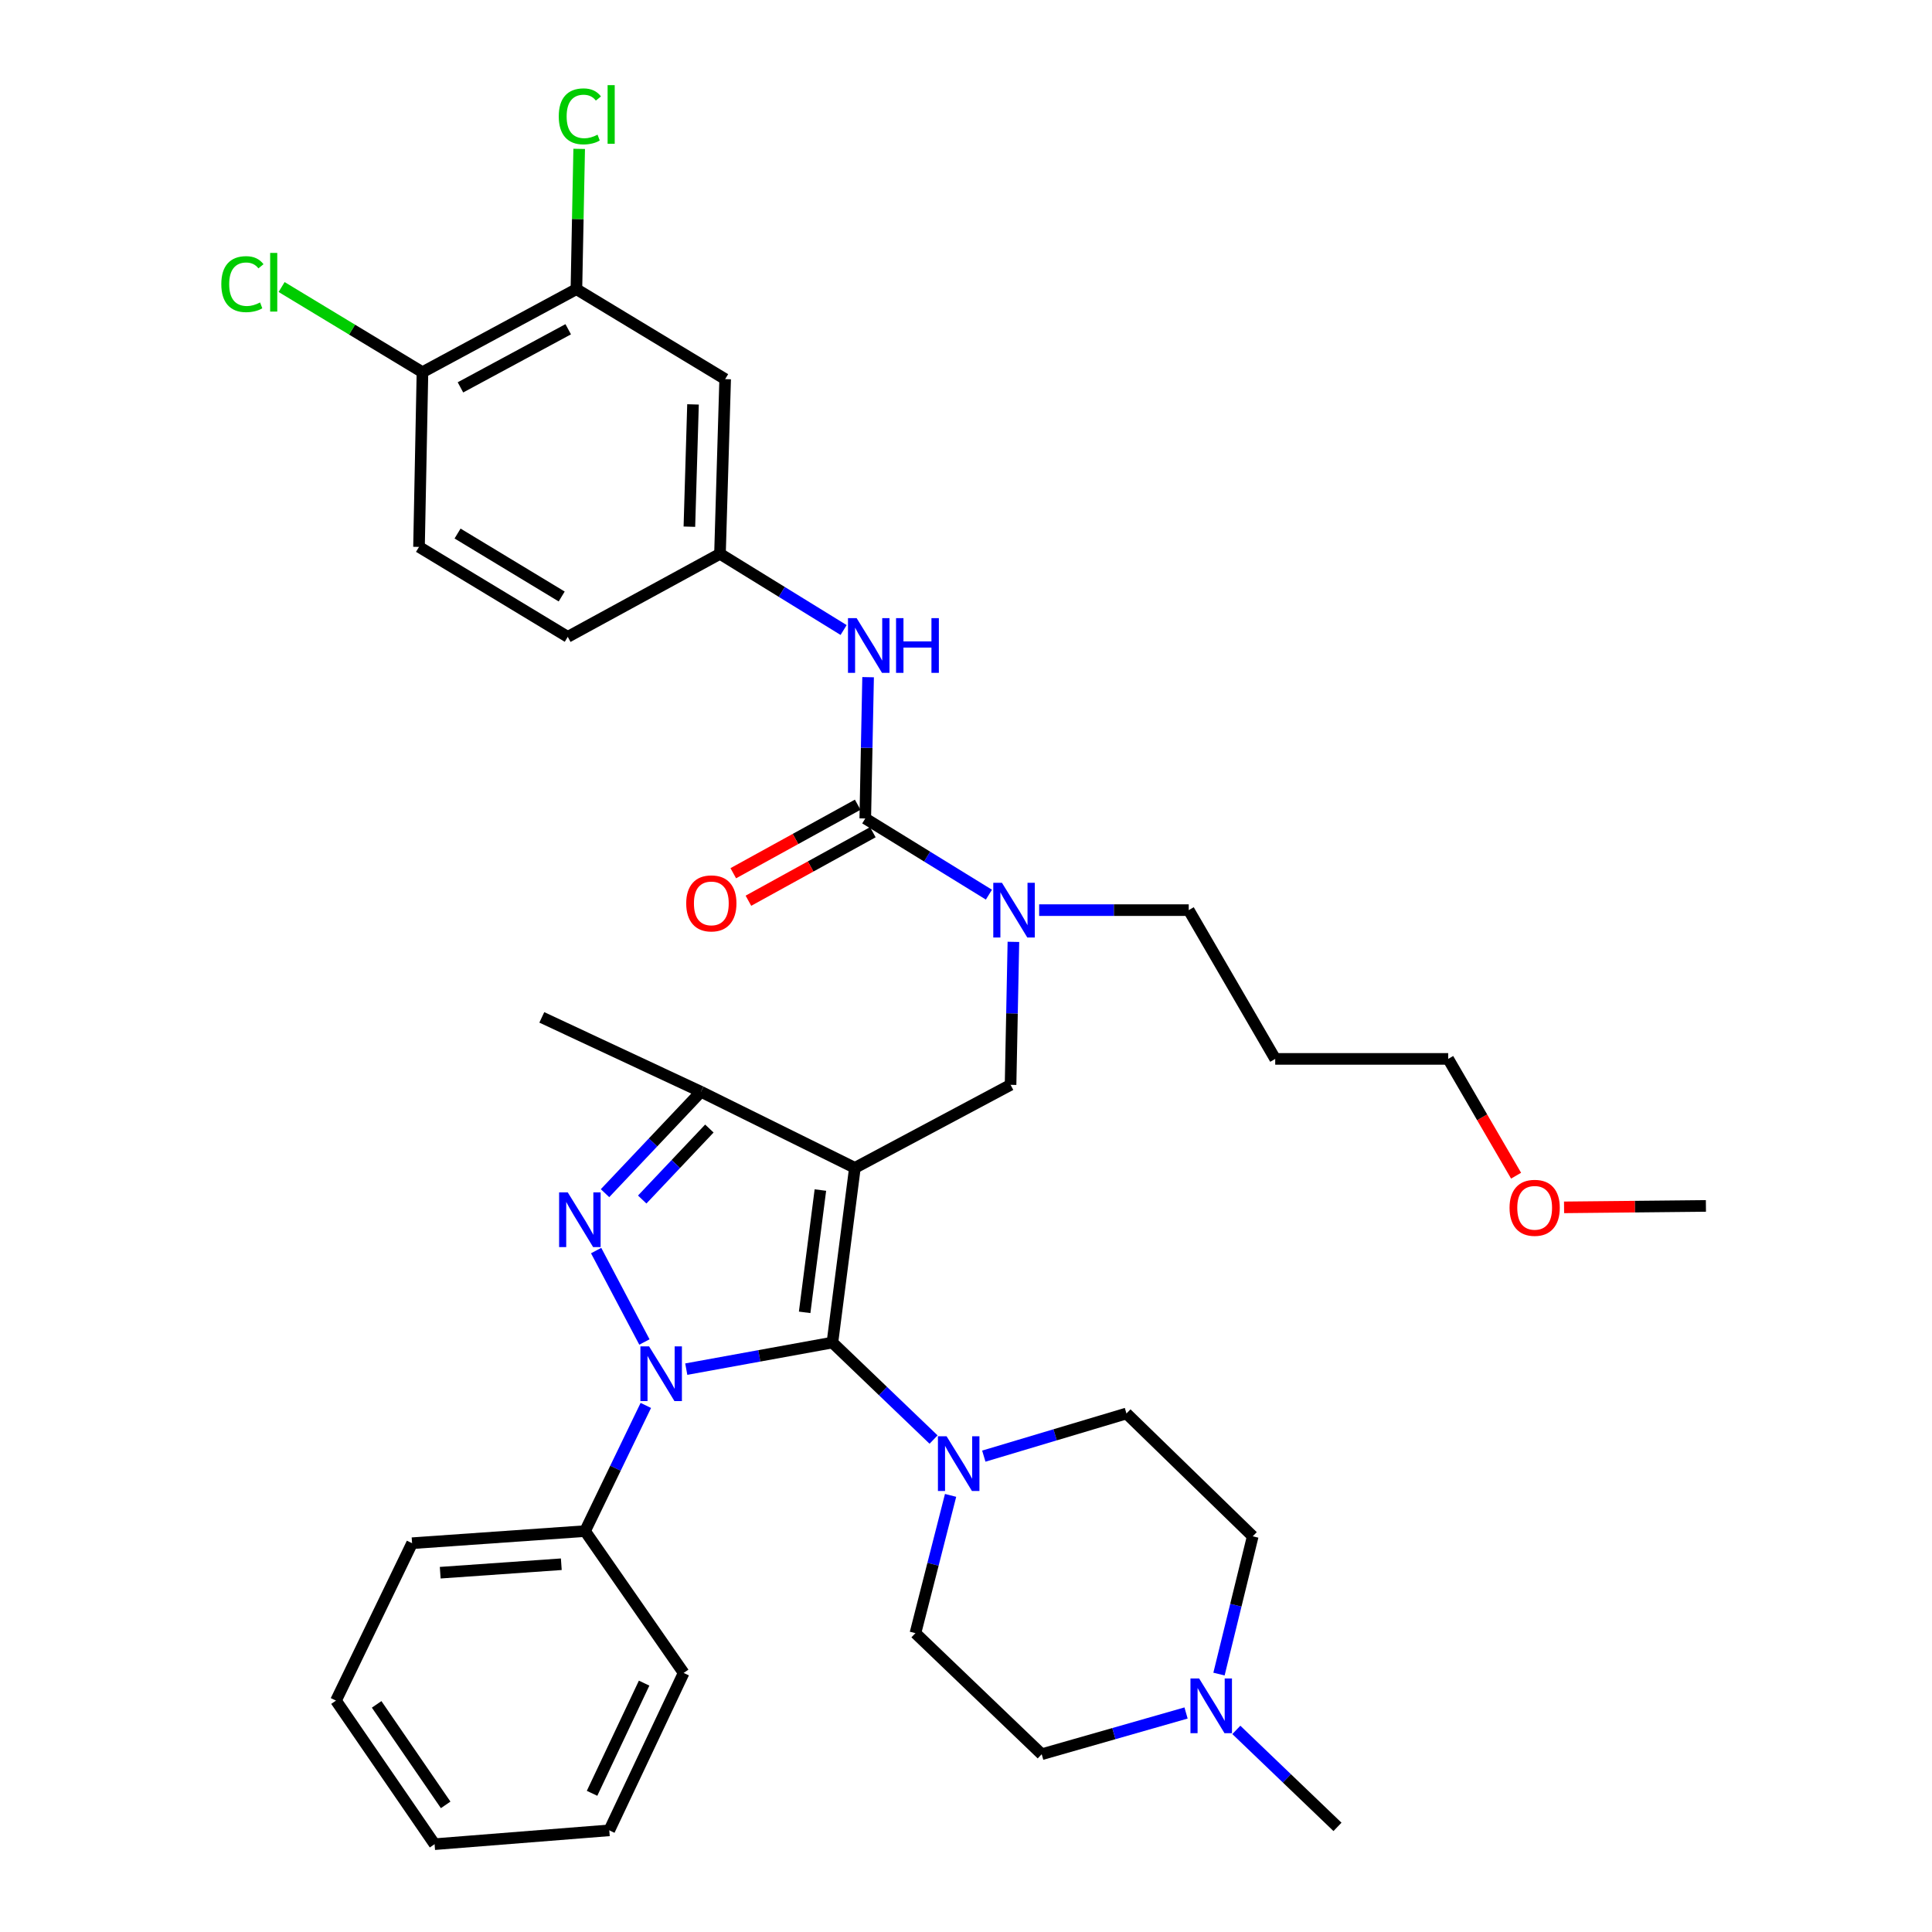 <?xml version='1.0' encoding='iso-8859-1'?>
<svg version='1.1' baseProfile='full'
              xmlns='http://www.w3.org/2000/svg'
                      xmlns:rdkit='http://www.rdkit.org/xml'
                      xmlns:xlink='http://www.w3.org/1999/xlink'
                  xml:space='preserve'
width='1000px' height='1000px' viewBox='0 0 1000 1000'>
<!-- END OF HEADER -->
<rect style='opacity:1.0;fill:#FFFFFF;stroke:none' width='1000' height='1000' x='0' y='0'> </rect>
<path class='bond-0' d='M 334.276,727.449 L 318.551,759.973' style='fill:none;fill-rule:evenodd;stroke:#0000FF;stroke-width:6px;stroke-linecap:butt;stroke-linejoin:miter;stroke-opacity:1' />
<path class='bond-0' d='M 318.551,759.973 L 302.826,792.497' style='fill:none;fill-rule:evenodd;stroke:#000000;stroke-width:6px;stroke-linecap:butt;stroke-linejoin:miter;stroke-opacity:1' />
<path class='bond-1' d='M 355.208,708.664 L 393.031,701.785' style='fill:none;fill-rule:evenodd;stroke:#0000FF;stroke-width:6px;stroke-linecap:butt;stroke-linejoin:miter;stroke-opacity:1' />
<path class='bond-1' d='M 393.031,701.785 L 430.854,694.906' style='fill:none;fill-rule:evenodd;stroke:#000000;stroke-width:6px;stroke-linecap:butt;stroke-linejoin:miter;stroke-opacity:1' />
<path class='bond-2' d='M 333.549,694.614 L 308.558,647.292' style='fill:none;fill-rule:evenodd;stroke:#0000FF;stroke-width:6px;stroke-linecap:butt;stroke-linejoin:miter;stroke-opacity:1' />
<path class='bond-3' d='M 430.854,694.906 L 457.031,720.01' style='fill:none;fill-rule:evenodd;stroke:#000000;stroke-width:6px;stroke-linecap:butt;stroke-linejoin:miter;stroke-opacity:1' />
<path class='bond-3' d='M 457.031,720.01 L 483.209,745.113' style='fill:none;fill-rule:evenodd;stroke:#0000FF;stroke-width:6px;stroke-linecap:butt;stroke-linejoin:miter;stroke-opacity:1' />
<path class='bond-4' d='M 430.854,694.906 L 442.489,604.481' style='fill:none;fill-rule:evenodd;stroke:#000000;stroke-width:6px;stroke-linecap:butt;stroke-linejoin:miter;stroke-opacity:1' />
<path class='bond-4' d='M 416.485,679.269 L 424.629,615.971' style='fill:none;fill-rule:evenodd;stroke:#000000;stroke-width:6px;stroke-linecap:butt;stroke-linejoin:miter;stroke-opacity:1' />
<path class='bond-5' d='M 442.489,604.481 L 362.814,565.091' style='fill:none;fill-rule:evenodd;stroke:#000000;stroke-width:6px;stroke-linecap:butt;stroke-linejoin:miter;stroke-opacity:1' />
<path class='bond-6' d='M 442.489,604.481 L 523.066,561.507' style='fill:none;fill-rule:evenodd;stroke:#000000;stroke-width:6px;stroke-linecap:butt;stroke-linejoin:miter;stroke-opacity:1' />
<path class='bond-7' d='M 362.814,565.091 L 280.441,526.594' style='fill:none;fill-rule:evenodd;stroke:#000000;stroke-width:6px;stroke-linecap:butt;stroke-linejoin:miter;stroke-opacity:1' />
<path class='bond-8' d='M 362.814,565.091 L 337.985,591.336' style='fill:none;fill-rule:evenodd;stroke:#000000;stroke-width:6px;stroke-linecap:butt;stroke-linejoin:miter;stroke-opacity:1' />
<path class='bond-8' d='M 337.985,591.336 L 313.156,617.581' style='fill:none;fill-rule:evenodd;stroke:#0000FF;stroke-width:6px;stroke-linecap:butt;stroke-linejoin:miter;stroke-opacity:1' />
<path class='bond-8' d='M 367.168,584.13 L 349.787,602.501' style='fill:none;fill-rule:evenodd;stroke:#000000;stroke-width:6px;stroke-linecap:butt;stroke-linejoin:miter;stroke-opacity:1' />
<path class='bond-8' d='M 349.787,602.501 L 332.407,620.873' style='fill:none;fill-rule:evenodd;stroke:#0000FF;stroke-width:6px;stroke-linecap:butt;stroke-linejoin:miter;stroke-opacity:1' />
<path class='bond-9' d='M 372.662,286.658 L 375.342,196.234' style='fill:none;fill-rule:evenodd;stroke:#000000;stroke-width:6px;stroke-linecap:butt;stroke-linejoin:miter;stroke-opacity:1' />
<path class='bond-9' d='M 356.824,272.613 L 358.7,209.316' style='fill:none;fill-rule:evenodd;stroke:#000000;stroke-width:6px;stroke-linecap:butt;stroke-linejoin:miter;stroke-opacity:1' />
<path class='bond-10' d='M 372.662,286.658 L 293.872,329.632' style='fill:none;fill-rule:evenodd;stroke:#000000;stroke-width:6px;stroke-linecap:butt;stroke-linejoin:miter;stroke-opacity:1' />
<path class='bond-11' d='M 372.662,286.658 L 404.658,306.378' style='fill:none;fill-rule:evenodd;stroke:#000000;stroke-width:6px;stroke-linecap:butt;stroke-linejoin:miter;stroke-opacity:1' />
<path class='bond-11' d='M 404.658,306.378 L 436.654,326.097' style='fill:none;fill-rule:evenodd;stroke:#0000FF;stroke-width:6px;stroke-linecap:butt;stroke-linejoin:miter;stroke-opacity:1' />
<path class='bond-12' d='M 523.066,561.507 L 523.801,524.505' style='fill:none;fill-rule:evenodd;stroke:#000000;stroke-width:6px;stroke-linecap:butt;stroke-linejoin:miter;stroke-opacity:1' />
<path class='bond-12' d='M 523.801,524.505 L 524.536,487.503' style='fill:none;fill-rule:evenodd;stroke:#0000FF;stroke-width:6px;stroke-linecap:butt;stroke-linejoin:miter;stroke-opacity:1' />
<path class='bond-13' d='M 511.861,463.072 L 479.86,443.356' style='fill:none;fill-rule:evenodd;stroke:#0000FF;stroke-width:6px;stroke-linecap:butt;stroke-linejoin:miter;stroke-opacity:1' />
<path class='bond-13' d='M 479.86,443.356 L 447.859,423.64' style='fill:none;fill-rule:evenodd;stroke:#000000;stroke-width:6px;stroke-linecap:butt;stroke-linejoin:miter;stroke-opacity:1' />
<path class='bond-14' d='M 537.863,471.082 L 576.575,471.082' style='fill:none;fill-rule:evenodd;stroke:#0000FF;stroke-width:6px;stroke-linecap:butt;stroke-linejoin:miter;stroke-opacity:1' />
<path class='bond-14' d='M 576.575,471.082 L 615.287,471.082' style='fill:none;fill-rule:evenodd;stroke:#000000;stroke-width:6px;stroke-linecap:butt;stroke-linejoin:miter;stroke-opacity:1' />
<path class='bond-15' d='M 447.859,423.64 L 448.593,387.074' style='fill:none;fill-rule:evenodd;stroke:#000000;stroke-width:6px;stroke-linecap:butt;stroke-linejoin:miter;stroke-opacity:1' />
<path class='bond-15' d='M 448.593,387.074 L 449.326,350.508' style='fill:none;fill-rule:evenodd;stroke:#0000FF;stroke-width:6px;stroke-linecap:butt;stroke-linejoin:miter;stroke-opacity:1' />
<path class='bond-16' d='M 443.941,416.524 L 411.741,434.253' style='fill:none;fill-rule:evenodd;stroke:#000000;stroke-width:6px;stroke-linecap:butt;stroke-linejoin:miter;stroke-opacity:1' />
<path class='bond-16' d='M 411.741,434.253 L 379.54,451.982' style='fill:none;fill-rule:evenodd;stroke:#FF0000;stroke-width:6px;stroke-linecap:butt;stroke-linejoin:miter;stroke-opacity:1' />
<path class='bond-16' d='M 451.777,430.757 L 419.577,448.486' style='fill:none;fill-rule:evenodd;stroke:#000000;stroke-width:6px;stroke-linecap:butt;stroke-linejoin:miter;stroke-opacity:1' />
<path class='bond-16' d='M 419.577,448.486 L 387.376,466.215' style='fill:none;fill-rule:evenodd;stroke:#FF0000;stroke-width:6px;stroke-linecap:butt;stroke-linejoin:miter;stroke-opacity:1' />
<path class='bond-17' d='M 375.342,196.234 L 298.349,149.676' style='fill:none;fill-rule:evenodd;stroke:#000000;stroke-width:6px;stroke-linecap:butt;stroke-linejoin:miter;stroke-opacity:1' />
<path class='bond-18' d='M 298.349,149.676 L 218.665,192.65' style='fill:none;fill-rule:evenodd;stroke:#000000;stroke-width:6px;stroke-linecap:butt;stroke-linejoin:miter;stroke-opacity:1' />
<path class='bond-18' d='M 294.108,170.422 L 238.33,200.504' style='fill:none;fill-rule:evenodd;stroke:#000000;stroke-width:6px;stroke-linecap:butt;stroke-linejoin:miter;stroke-opacity:1' />
<path class='bond-19' d='M 298.349,149.676 L 299.066,113.364' style='fill:none;fill-rule:evenodd;stroke:#000000;stroke-width:6px;stroke-linecap:butt;stroke-linejoin:miter;stroke-opacity:1' />
<path class='bond-19' d='M 299.066,113.364 L 299.784,77.052' style='fill:none;fill-rule:evenodd;stroke:#00CC00;stroke-width:6px;stroke-linecap:butt;stroke-linejoin:miter;stroke-opacity:1' />
<path class='bond-20' d='M 218.665,192.65 L 216.878,283.075' style='fill:none;fill-rule:evenodd;stroke:#000000;stroke-width:6px;stroke-linecap:butt;stroke-linejoin:miter;stroke-opacity:1' />
<path class='bond-21' d='M 218.665,192.65 L 182.213,170.608' style='fill:none;fill-rule:evenodd;stroke:#000000;stroke-width:6px;stroke-linecap:butt;stroke-linejoin:miter;stroke-opacity:1' />
<path class='bond-21' d='M 182.213,170.608 L 145.761,148.566' style='fill:none;fill-rule:evenodd;stroke:#00CC00;stroke-width:6px;stroke-linecap:butt;stroke-linejoin:miter;stroke-opacity:1' />
<path class='bond-22' d='M 216.878,283.075 L 293.872,329.632' style='fill:none;fill-rule:evenodd;stroke:#000000;stroke-width:6px;stroke-linecap:butt;stroke-linejoin:miter;stroke-opacity:1' />
<path class='bond-22' d='M 236.834,276.155 L 290.73,308.746' style='fill:none;fill-rule:evenodd;stroke:#000000;stroke-width:6px;stroke-linecap:butt;stroke-linejoin:miter;stroke-opacity:1' />
<path class='bond-23' d='M 660.048,548.085 L 615.287,471.082' style='fill:none;fill-rule:evenodd;stroke:#000000;stroke-width:6px;stroke-linecap:butt;stroke-linejoin:miter;stroke-opacity:1' />
<path class='bond-24' d='M 660.048,548.085 L 749.579,548.085' style='fill:none;fill-rule:evenodd;stroke:#000000;stroke-width:6px;stroke-linecap:butt;stroke-linejoin:miter;stroke-opacity:1' />
<path class='bond-25' d='M 784.721,608.532 L 767.15,578.309' style='fill:none;fill-rule:evenodd;stroke:#FF0000;stroke-width:6px;stroke-linecap:butt;stroke-linejoin:miter;stroke-opacity:1' />
<path class='bond-25' d='M 767.15,578.309 L 749.579,548.085' style='fill:none;fill-rule:evenodd;stroke:#000000;stroke-width:6px;stroke-linecap:butt;stroke-linejoin:miter;stroke-opacity:1' />
<path class='bond-26' d='M 809.556,624.926 L 846.267,624.555' style='fill:none;fill-rule:evenodd;stroke:#FF0000;stroke-width:6px;stroke-linecap:butt;stroke-linejoin:miter;stroke-opacity:1' />
<path class='bond-26' d='M 846.267,624.555 L 882.978,624.185' style='fill:none;fill-rule:evenodd;stroke:#000000;stroke-width:6px;stroke-linecap:butt;stroke-linejoin:miter;stroke-opacity:1' />
<path class='bond-27' d='M 302.826,792.497 L 213.294,798.762' style='fill:none;fill-rule:evenodd;stroke:#000000;stroke-width:6px;stroke-linecap:butt;stroke-linejoin:miter;stroke-opacity:1' />
<path class='bond-27' d='M 290.53,809.645 L 227.858,814.03' style='fill:none;fill-rule:evenodd;stroke:#000000;stroke-width:6px;stroke-linecap:butt;stroke-linejoin:miter;stroke-opacity:1' />
<path class='bond-28' d='M 302.826,792.497 L 353.86,865.908' style='fill:none;fill-rule:evenodd;stroke:#000000;stroke-width:6px;stroke-linecap:butt;stroke-linejoin:miter;stroke-opacity:1' />
<path class='bond-29' d='M 492.022,774.008 L 482.925,809.663' style='fill:none;fill-rule:evenodd;stroke:#0000FF;stroke-width:6px;stroke-linecap:butt;stroke-linejoin:miter;stroke-opacity:1' />
<path class='bond-29' d='M 482.925,809.663 L 473.828,845.319' style='fill:none;fill-rule:evenodd;stroke:#000000;stroke-width:6px;stroke-linecap:butt;stroke-linejoin:miter;stroke-opacity:1' />
<path class='bond-30' d='M 509.219,753.695 L 546.136,742.655' style='fill:none;fill-rule:evenodd;stroke:#0000FF;stroke-width:6px;stroke-linecap:butt;stroke-linejoin:miter;stroke-opacity:1' />
<path class='bond-30' d='M 546.136,742.655 L 583.054,731.616' style='fill:none;fill-rule:evenodd;stroke:#000000;stroke-width:6px;stroke-linecap:butt;stroke-linejoin:miter;stroke-opacity:1' />
<path class='bond-31' d='M 473.828,845.319 L 539.187,907.988' style='fill:none;fill-rule:evenodd;stroke:#000000;stroke-width:6px;stroke-linecap:butt;stroke-linejoin:miter;stroke-opacity:1' />
<path class='bond-32' d='M 539.187,907.988 L 576.543,897.315' style='fill:none;fill-rule:evenodd;stroke:#000000;stroke-width:6px;stroke-linecap:butt;stroke-linejoin:miter;stroke-opacity:1' />
<path class='bond-32' d='M 576.543,897.315 L 613.9,886.642' style='fill:none;fill-rule:evenodd;stroke:#0000FF;stroke-width:6px;stroke-linecap:butt;stroke-linejoin:miter;stroke-opacity:1' />
<path class='bond-33' d='M 630.943,866.504 L 639.678,830.846' style='fill:none;fill-rule:evenodd;stroke:#0000FF;stroke-width:6px;stroke-linecap:butt;stroke-linejoin:miter;stroke-opacity:1' />
<path class='bond-33' d='M 639.678,830.846 L 648.413,795.187' style='fill:none;fill-rule:evenodd;stroke:#000000;stroke-width:6px;stroke-linecap:butt;stroke-linejoin:miter;stroke-opacity:1' />
<path class='bond-34' d='M 639.925,895.391 L 666.103,920.491' style='fill:none;fill-rule:evenodd;stroke:#0000FF;stroke-width:6px;stroke-linecap:butt;stroke-linejoin:miter;stroke-opacity:1' />
<path class='bond-34' d='M 666.103,920.491 L 692.28,945.591' style='fill:none;fill-rule:evenodd;stroke:#000000;stroke-width:6px;stroke-linecap:butt;stroke-linejoin:miter;stroke-opacity:1' />
<path class='bond-35' d='M 648.413,795.187 L 583.054,731.616' style='fill:none;fill-rule:evenodd;stroke:#000000;stroke-width:6px;stroke-linecap:butt;stroke-linejoin:miter;stroke-opacity:1' />
<path class='bond-36' d='M 213.294,798.762 L 173.904,880.232' style='fill:none;fill-rule:evenodd;stroke:#000000;stroke-width:6px;stroke-linecap:butt;stroke-linejoin:miter;stroke-opacity:1' />
<path class='bond-37' d='M 173.904,880.232 L 224.938,954.545' style='fill:none;fill-rule:evenodd;stroke:#000000;stroke-width:6px;stroke-linecap:butt;stroke-linejoin:miter;stroke-opacity:1' />
<path class='bond-37' d='M 194.952,882.182 L 230.676,934.201' style='fill:none;fill-rule:evenodd;stroke:#000000;stroke-width:6px;stroke-linecap:butt;stroke-linejoin:miter;stroke-opacity:1' />
<path class='bond-38' d='M 224.938,954.545 L 315.363,947.379' style='fill:none;fill-rule:evenodd;stroke:#000000;stroke-width:6px;stroke-linecap:butt;stroke-linejoin:miter;stroke-opacity:1' />
<path class='bond-39' d='M 315.363,947.379 L 353.86,865.908' style='fill:none;fill-rule:evenodd;stroke:#000000;stroke-width:6px;stroke-linecap:butt;stroke-linejoin:miter;stroke-opacity:1' />
<path class='bond-39' d='M 306.448,928.217 L 333.396,871.187' style='fill:none;fill-rule:evenodd;stroke:#000000;stroke-width:6px;stroke-linecap:butt;stroke-linejoin:miter;stroke-opacity:1' />
<path  class='atom-0' d='M 335.956 696.867
L 345.236 711.867
Q 346.156 713.347, 347.636 716.027
Q 349.116 718.707, 349.196 718.867
L 349.196 696.867
L 352.956 696.867
L 352.956 725.187
L 349.076 725.187
L 339.116 708.787
Q 337.956 706.867, 336.716 704.667
Q 335.516 702.467, 335.156 701.787
L 335.156 725.187
L 331.476 725.187
L 331.476 696.867
L 335.956 696.867
' fill='#0000FF'/>
<path  class='atom-4' d='M 293.876 617.183
L 303.156 632.183
Q 304.076 633.663, 305.556 636.343
Q 307.036 639.023, 307.116 639.183
L 307.116 617.183
L 310.876 617.183
L 310.876 645.503
L 306.996 645.503
L 297.036 629.103
Q 295.876 627.183, 294.636 624.983
Q 293.436 622.783, 293.076 622.103
L 293.076 645.503
L 289.396 645.503
L 289.396 617.183
L 293.876 617.183
' fill='#0000FF'/>
<path  class='atom-7' d='M 518.602 456.922
L 527.882 471.922
Q 528.802 473.402, 530.282 476.082
Q 531.762 478.762, 531.842 478.922
L 531.842 456.922
L 535.602 456.922
L 535.602 485.242
L 531.722 485.242
L 521.762 468.842
Q 520.602 466.922, 519.362 464.722
Q 518.162 462.522, 517.802 461.842
L 517.802 485.242
L 514.122 485.242
L 514.122 456.922
L 518.602 456.922
' fill='#0000FF'/>
<path  class='atom-9' d='M 443.395 319.949
L 452.675 334.949
Q 453.595 336.429, 455.075 339.109
Q 456.555 341.789, 456.635 341.949
L 456.635 319.949
L 460.395 319.949
L 460.395 348.269
L 456.515 348.269
L 446.555 331.869
Q 445.395 329.949, 444.155 327.749
Q 442.955 325.549, 442.595 324.869
L 442.595 348.269
L 438.915 348.269
L 438.915 319.949
L 443.395 319.949
' fill='#0000FF'/>
<path  class='atom-9' d='M 463.795 319.949
L 467.635 319.949
L 467.635 331.989
L 482.115 331.989
L 482.115 319.949
L 485.955 319.949
L 485.955 348.269
L 482.115 348.269
L 482.115 335.189
L 467.635 335.189
L 467.635 348.269
L 463.795 348.269
L 463.795 319.949
' fill='#0000FF'/>
<path  class='atom-10' d='M 355.185 467.588
Q 355.185 460.788, 358.545 456.988
Q 361.905 453.188, 368.185 453.188
Q 374.465 453.188, 377.825 456.988
Q 381.185 460.788, 381.185 467.588
Q 381.185 474.468, 377.785 478.388
Q 374.385 482.268, 368.185 482.268
Q 361.945 482.268, 358.545 478.388
Q 355.185 474.508, 355.185 467.588
M 368.185 479.068
Q 372.505 479.068, 374.825 476.188
Q 377.185 473.268, 377.185 467.588
Q 377.185 462.028, 374.825 459.228
Q 372.505 456.388, 368.185 456.388
Q 363.865 456.388, 361.505 459.188
Q 359.185 461.988, 359.185 467.588
Q 359.185 473.308, 361.505 476.188
Q 363.865 479.068, 368.185 479.068
' fill='#FF0000'/>
<path  class='atom-16' d='M 781.34 625.159
Q 781.34 618.359, 784.7 614.559
Q 788.06 610.759, 794.34 610.759
Q 800.62 610.759, 803.98 614.559
Q 807.34 618.359, 807.34 625.159
Q 807.34 632.039, 803.94 635.959
Q 800.54 639.839, 794.34 639.839
Q 788.1 639.839, 784.7 635.959
Q 781.34 632.079, 781.34 625.159
M 794.34 636.639
Q 798.66 636.639, 800.98 633.759
Q 803.34 630.839, 803.34 625.159
Q 803.34 619.599, 800.98 616.799
Q 798.66 613.959, 794.34 613.959
Q 790.02 613.959, 787.66 616.759
Q 785.34 619.559, 785.34 625.159
Q 785.34 630.879, 787.66 633.759
Q 790.02 636.639, 794.34 636.639
' fill='#FF0000'/>
<path  class='atom-21' d='M 489.953 743.424
L 499.233 758.424
Q 500.153 759.904, 501.633 762.584
Q 503.113 765.264, 503.193 765.424
L 503.193 743.424
L 506.953 743.424
L 506.953 771.744
L 503.073 771.744
L 493.113 755.344
Q 491.953 753.424, 490.713 751.224
Q 489.513 749.024, 489.153 748.344
L 489.153 771.744
L 485.473 771.744
L 485.473 743.424
L 489.953 743.424
' fill='#0000FF'/>
<path  class='atom-24' d='M 620.662 868.762
L 629.942 883.762
Q 630.862 885.242, 632.342 887.922
Q 633.822 890.602, 633.902 890.762
L 633.902 868.762
L 637.662 868.762
L 637.662 897.082
L 633.782 897.082
L 623.822 880.682
Q 622.662 878.762, 621.422 876.562
Q 620.222 874.362, 619.862 873.682
L 619.862 897.082
L 616.182 897.082
L 616.182 868.762
L 620.662 868.762
' fill='#0000FF'/>
<path  class='atom-35' d='M 289.216 60.231
Q 289.216 53.191, 292.496 49.511
Q 295.816 45.791, 302.096 45.791
Q 307.936 45.791, 311.056 49.911
L 308.416 52.071
Q 306.136 49.071, 302.096 49.071
Q 297.816 49.071, 295.536 51.951
Q 293.296 54.791, 293.296 60.231
Q 293.296 65.831, 295.616 68.711
Q 297.976 71.591, 302.536 71.591
Q 305.656 71.591, 309.296 69.711
L 310.416 72.711
Q 308.936 73.671, 306.696 74.231
Q 304.456 74.791, 301.976 74.791
Q 295.816 74.791, 292.496 71.031
Q 289.216 67.271, 289.216 60.231
' fill='#00CC00'/>
<path  class='atom-35' d='M 314.496 44.071
L 318.176 44.071
L 318.176 74.431
L 314.496 74.431
L 314.496 44.071
' fill='#00CC00'/>
<path  class='atom-36' d='M 114.551 147.073
Q 114.551 140.033, 117.831 136.353
Q 121.151 132.633, 127.431 132.633
Q 133.271 132.633, 136.391 136.753
L 133.751 138.913
Q 131.471 135.913, 127.431 135.913
Q 123.151 135.913, 120.871 138.793
Q 118.631 141.633, 118.631 147.073
Q 118.631 152.673, 120.951 155.553
Q 123.311 158.433, 127.871 158.433
Q 130.991 158.433, 134.631 156.553
L 135.751 159.553
Q 134.271 160.513, 132.031 161.073
Q 129.791 161.633, 127.311 161.633
Q 121.151 161.633, 117.831 157.873
Q 114.551 154.113, 114.551 147.073
' fill='#00CC00'/>
<path  class='atom-36' d='M 139.831 130.913
L 143.511 130.913
L 143.511 161.273
L 139.831 161.273
L 139.831 130.913
' fill='#00CC00'/>
</svg>
